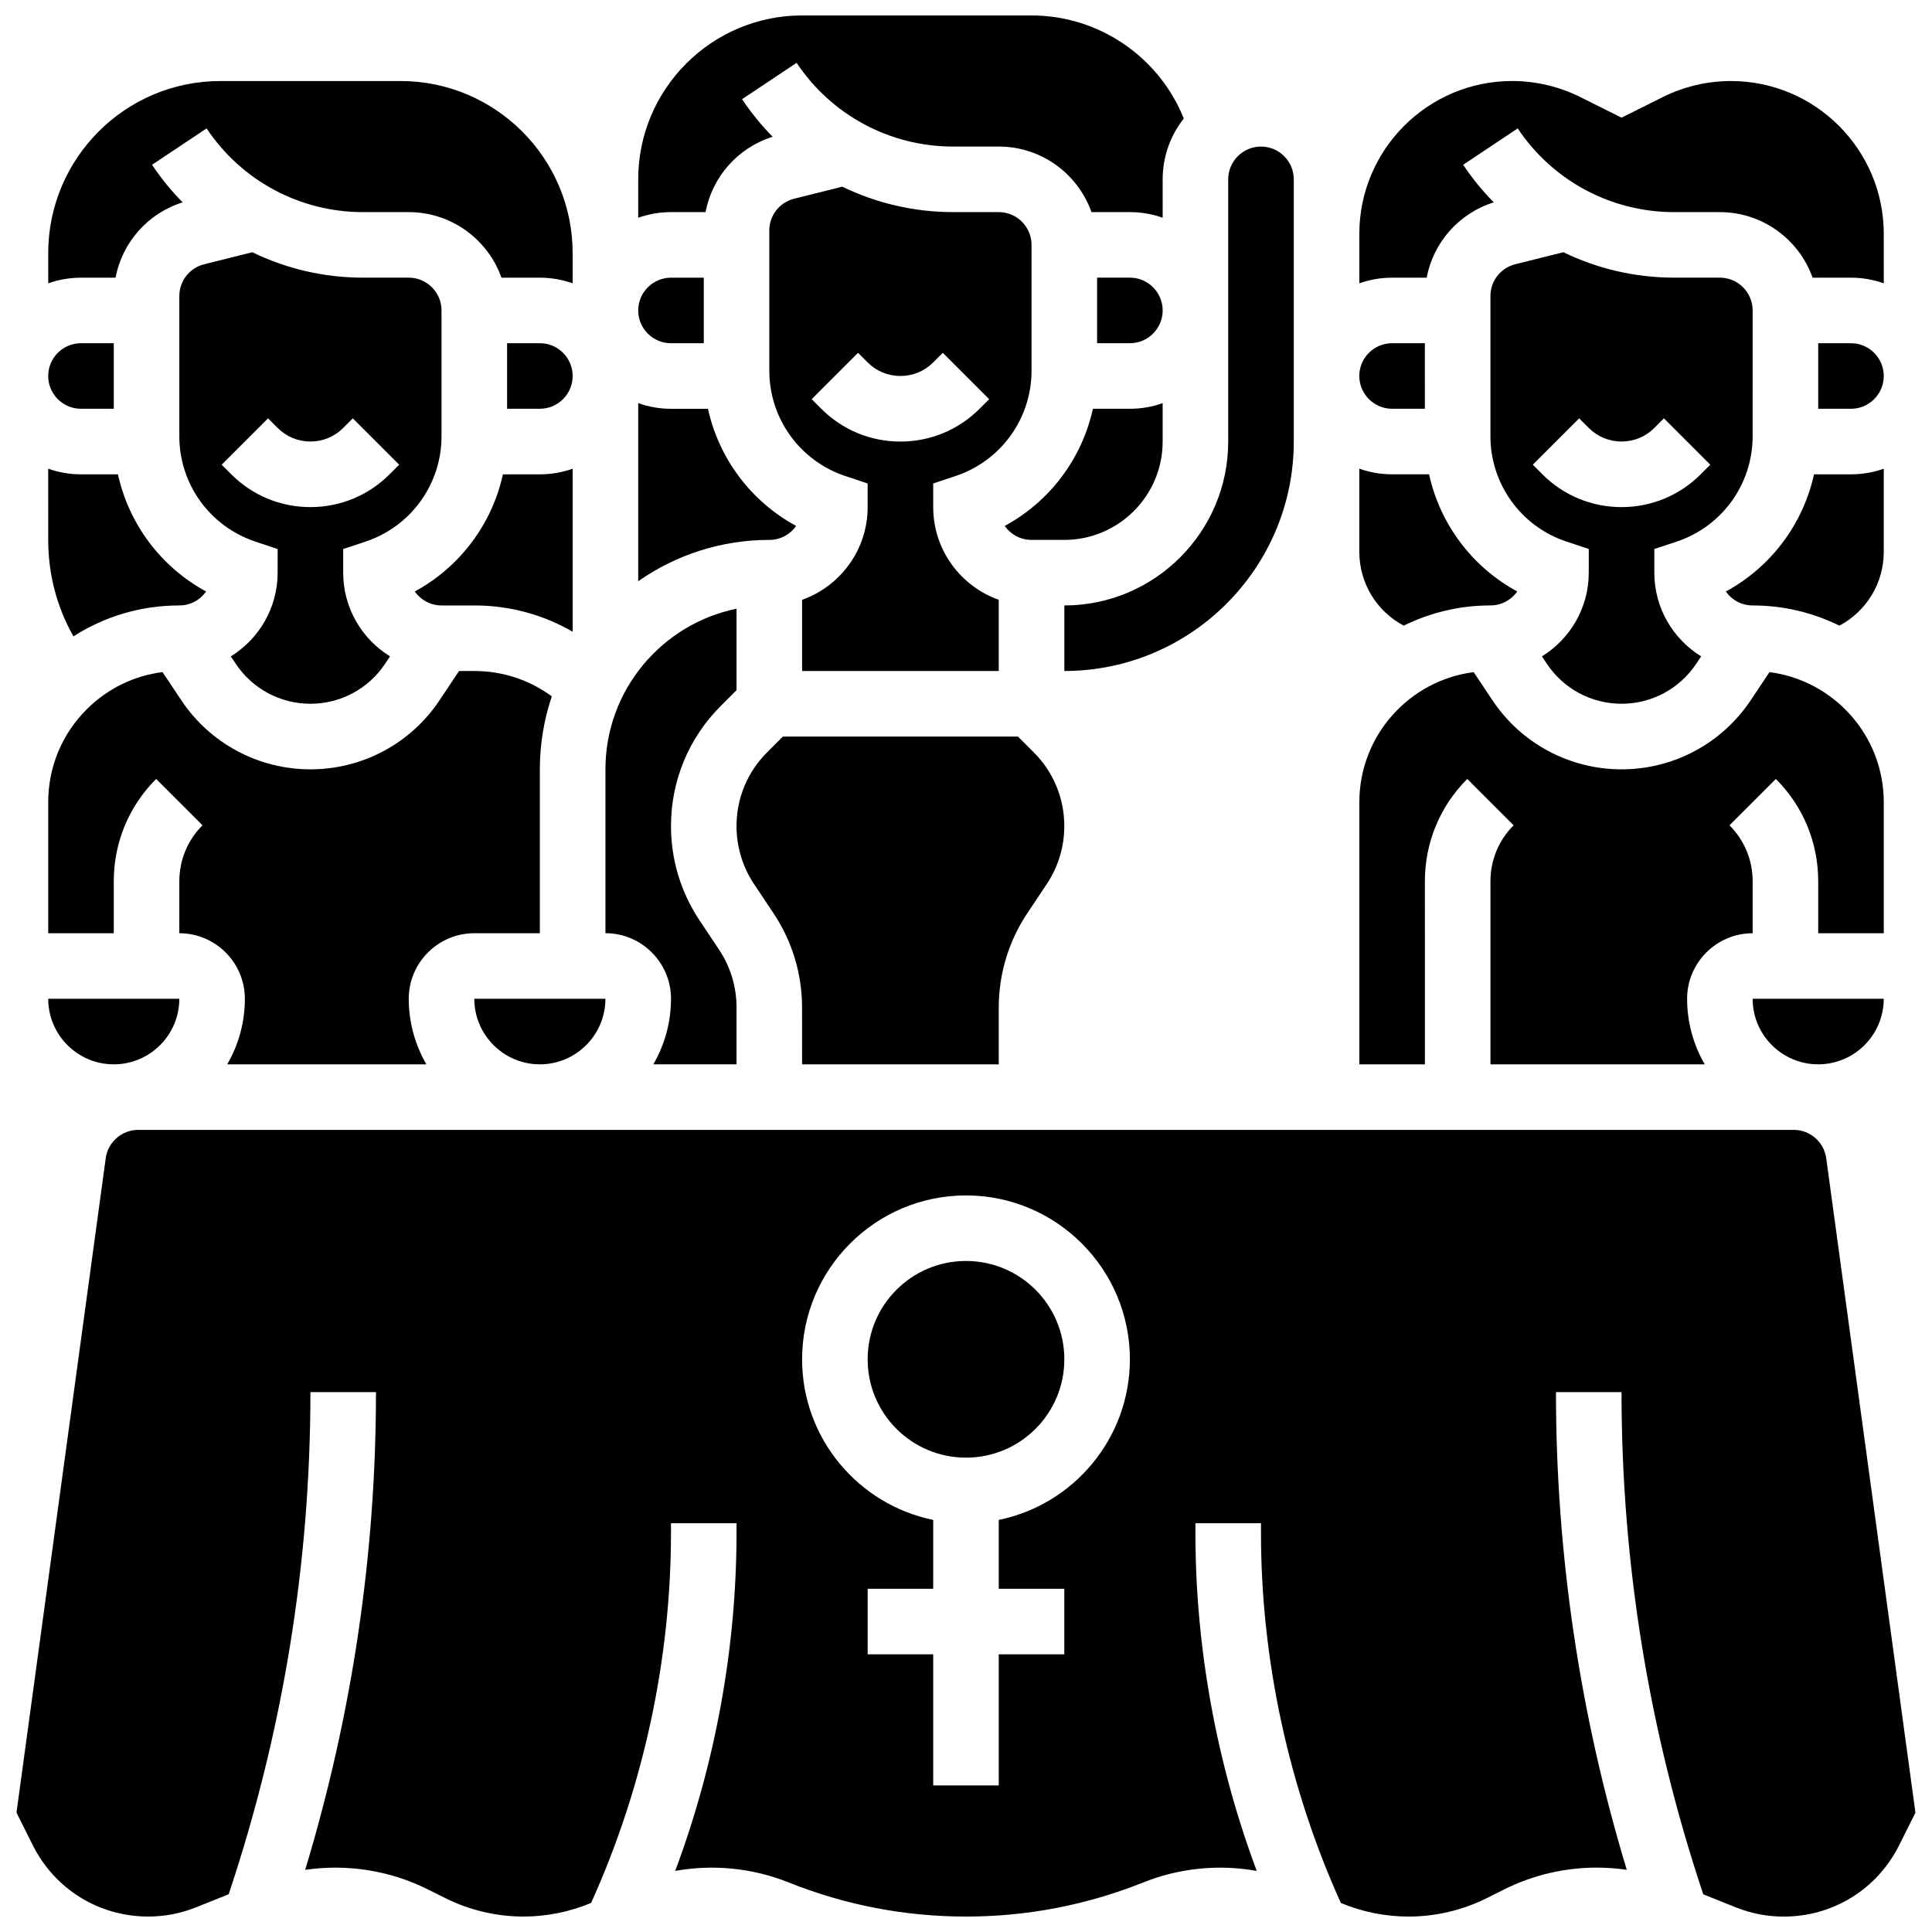 <?xml version="1.0" encoding="UTF-8"?>
<!-- Uploaded to: ICON Repo, www.iconrepo.com, Generator: ICON Repo Mixer Tools -->
<svg width="800px" height="800px" version="1.1" viewBox="144 144 512 512" xmlns="http://www.w3.org/2000/svg">
 <defs>
  <clipPath id="b">
   <path d="m313 148.09h145v53.906h-145z"/>
  </clipPath>
  <clipPath id="a">
   <path d="m148.09 443h503.81v208.9h-503.81z"/>
  </clipPath>
 </defs>
 <path d="m408.68 426.06v-15.055c0-8.918 2.617-17.559 7.562-24.98l5.164-7.746c3.039-4.559 4.644-9.863 4.644-15.344 0-7.391-2.875-14.336-8.102-19.559l-4.18-4.18h-62.297l-4.184 4.184c-5.223 5.223-8.102 12.168-8.102 19.559 0 5.477 1.605 10.785 4.644 15.34l5.164 7.75c4.949 7.422 7.562 16.059 7.562 24.977l0.004 15.055z"/>
 <path d="m410.26 283.38c1.574 2.238 4.172 3.699 7.109 3.699h8.688c14.367 0 26.059-11.691 26.059-26.059v-10.18c-2.719 0.965-5.641 1.492-8.688 1.492h-9.797c-2.906 13.219-11.414 24.574-23.371 31.047z"/>
 <path d="m452.12 226.27c0-4.789-3.898-8.688-8.688-8.688h-8.688v17.371h8.688c4.789 0.004 8.688-3.894 8.688-8.684z"/>
 <path d="m426.06 304.45v17.371c33.527 0 60.805-27.277 60.805-60.805v-69.488c0-4.789-3.898-8.688-8.688-8.688-4.789 0-8.688 3.898-8.688 8.688v69.492c0 23.945-19.484 43.43-43.43 43.43z"/>
 <path d="m408.68 200.21h-12.113c-10.348 0-20.352-2.367-29.355-6.738l-12.758 3.188c-3.871 0.969-6.578 4.434-6.578 8.426v37.145c0 12.684 8.086 23.902 20.117 27.914l5.941 1.98v6.266c0 11.324-7.262 20.98-17.371 24.566v18.863h52.117v-18.867c-10.109-3.586-17.371-13.238-17.371-24.566v-6.262l5.941-1.98c12.035-4.012 20.117-15.23 20.117-27.914v-33.332c0-4.789-3.898-8.688-8.688-8.688zm-5.086 52.121c-5.602 5.602-13.051 8.688-20.973 8.688s-15.371-3.086-20.973-8.688l-2.543-2.547 12.285-12.285 2.543 2.543c2.32 2.32 5.406 3.598 8.688 3.598s6.367-1.277 8.688-3.598l2.543-2.543 12.285 12.285z"/>
 <path d="m625.84 426.06c9.578 0 17.371-7.793 17.371-17.371h-34.746c0.004 9.578 7.797 17.371 17.375 17.371z"/>
 <path d="m512.92 252.33h8.688l-0.004-17.375h-8.688c-4.789 0-8.688 3.898-8.688 8.688 0.004 4.789 3.902 8.688 8.691 8.688z"/>
 <path d="m588.35 287.52c12.035-4.012 20.117-15.23 20.117-27.914l0.004-33.34c0-4.789-3.898-8.688-8.688-8.688h-12.113c-10.348 0-20.352-2.367-29.355-6.738l-12.758 3.188c-3.871 0.969-6.578 4.434-6.578 8.426v37.145c0 12.684 8.086 23.902 20.117 27.914l5.941 1.98v6.266c0 9.367-4.973 17.594-12.41 22.188l1.316 1.973c4.418 6.629 11.816 10.586 19.781 10.586 7.969 0 15.363-3.957 19.781-10.586l1.316-1.973c-7.441-4.594-12.41-12.82-12.41-22.188v-6.262zm-14.625-9.133c-7.922 0-15.371-3.086-20.973-8.688l-2.543-2.547 12.285-12.285 2.543 2.543c2.32 2.32 5.406 3.598 8.688 3.598s6.367-1.277 8.688-3.598l2.543-2.543 12.285 12.285-2.543 2.547c-5.602 5.602-13.051 8.688-20.973 8.688z"/>
 <path d="m522.08 217.59c1.77-9.344 8.535-17.066 17.785-19.965-2.984-3.023-5.703-6.352-8.113-9.961l14.457-9.637c9.266 13.895 24.766 22.188 41.465 22.188h12.113c11.324 0 20.98 7.262 24.566 17.371h10.18c3.043 0 5.969 0.531 8.688 1.492l-0.004-13.102c0-22.336-18.168-40.504-40.504-40.504-6.258 0-12.52 1.48-18.117 4.277l-10.871 5.434-10.871-5.434c-5.594-2.801-11.855-4.281-18.113-4.281-22.336 0-40.504 18.172-40.504 40.504v13.109c2.719-0.965 5.641-1.492 8.688-1.492z"/>
 <path d="m608.47 304.45c8.242 0 16.043 1.93 22.98 5.356 7.156-3.781 11.766-11.254 11.766-19.543v-22.051c-2.719 0.965-5.641 1.492-8.688 1.492h-9.797c-2.91 13.215-11.418 24.574-23.371 31.047 1.57 2.234 4.172 3.699 7.109 3.699z"/>
 <g clip-path="url(#b)">
  <path d="m330.98 200.21c1.77-9.344 8.535-17.066 17.785-19.965-2.984-3.023-5.703-6.352-8.113-9.961l14.457-9.637c9.262 13.895 24.762 22.191 41.465 22.191h12.113c11.324 0 20.98 7.262 24.566 17.371h10.18c3.043 0 5.969 0.531 8.688 1.492l-0.004-10.176c0-6.078 2.098-11.672 5.598-16.105-6.512-16.305-22.465-27.328-40.344-27.328h-60.805c-23.949 0-43.434 19.484-43.434 43.434v10.18c2.719-0.965 5.641-1.492 8.688-1.492z"/>
 </g>
 <path d="m516 309.8c6.938-3.422 14.734-5.356 22.98-5.356 2.938 0 5.535-1.465 7.109-3.699-11.957-6.473-20.465-17.828-23.371-31.047h-9.797c-3.043 0-5.969-0.531-8.688-1.492v22.051c0 8.293 4.609 15.766 11.766 19.543z"/>
 <path d="m634.53 234.96h-8.688v17.371h8.688c4.789 0 8.688-3.898 8.688-8.688-0.004-4.785-3.898-8.684-8.688-8.684z"/>
 <path d="m521.61 377.54c0-10.242 3.988-19.871 11.23-27.113l12.285 12.285c-3.961 3.961-6.141 9.227-6.141 14.828v48.523h56.793c-2.965-5.113-4.676-11.047-4.676-17.371 0-9.578 7.793-17.371 17.371-17.371v-13.777c0-5.602-2.18-10.867-6.141-14.828l12.285-12.285c7.242 7.242 11.23 16.871 11.23 27.113v13.773h17.371v-34.746c0-17.648-13.23-32.258-30.293-34.449l-4.961 7.441c-7.648 11.473-20.445 18.32-34.234 18.32-13.789 0-26.59-6.852-34.234-18.324l-4.961-7.441c-17.062 2.191-30.293 16.801-30.293 34.449v69.492h17.371z"/>
 <path d="m191.52 304.45c2.938 0 5.539-1.465 7.109-3.699-11.957-6.473-20.465-17.828-23.371-31.047h-9.797c-3.043 0-5.969-0.531-8.688-1.492l0.004 18.863c0 9.121 2.293 17.82 6.684 25.566 8.301-5.324 17.957-8.191 28.059-8.191z"/>
 <path d="m174.15 377.54c0-10.242 3.988-19.871 11.23-27.113l12.285 12.285c-3.961 3.961-6.141 9.227-6.141 14.828l-0.004 13.777c9.578 0 17.371 7.793 17.371 17.371 0 6.328-1.707 12.258-4.676 17.371h52.781c-2.965-5.113-4.676-11.047-4.676-17.371 0-9.578 7.793-17.371 17.371-17.371h17.371v-43.434c0-6.762 1.125-13.258 3.172-19.34-5.922-4.363-13.043-6.723-20.543-6.723h-4.039l-5.156 7.734c-7.641 11.48-20.441 18.328-34.23 18.328-13.789 0-26.59-6.852-34.234-18.324l-4.965-7.445c-7.594 0.965-14.613 4.383-20.113 9.887-6.562 6.562-10.176 15.289-10.176 24.566v34.75h17.371z"/>
 <path d="m165.46 252.33h8.688v-17.375h-8.688c-4.789 0-8.688 3.898-8.688 8.688 0.004 4.789 3.898 8.688 8.688 8.688z"/>
 <path d="m174.62 217.59c1.77-9.344 8.535-17.066 17.785-19.965-2.984-3.023-5.703-6.352-8.113-9.961l14.457-9.637c9.262 13.895 24.762 22.188 41.465 22.188h12.113c11.324 0 20.98 7.262 24.566 17.371h10.18c3.043 0 5.969 0.531 8.688 1.492l-0.004-8.004c0-25.145-20.457-45.602-45.602-45.602h-47.773c-25.145 0-45.602 20.457-45.602 45.602v8.008c2.719-0.965 5.641-1.492 8.688-1.492z"/>
 <path d="m174.15 426.06c9.578 0 17.371-7.793 17.371-17.371h-34.746c0.004 9.578 7.797 17.371 17.375 17.371z"/>
 <g clip-path="url(#a)">
  <path d="m627.97 450.94c-0.586-4.285-4.285-7.512-8.605-7.512h-438.74c-4.32 0-8.023 3.231-8.605 7.512l-23.648 173.42 4.324 8.652c5.828 11.652 17.543 18.891 30.57 18.891 4.367 0 8.637-0.82 12.691-2.445l8.641-3.457 0.137-0.41c14.289-42.859 21.531-87.492 21.531-132.67h17.371c0 43-6.324 85.527-18.766 126.61 11.012-1.617 22.371 0.113 32.496 5.168l4.684 2.336c6.387 3.188 13.535 4.871 20.676 4.871 6.133 0 12.266-1.246 17.926-3.609 13.84-30.645 21.164-64.48 21.164-98.09v-2.535h17.371v2.535c0 30.426-5.586 61.031-16.25 89.602 10-1.789 20.41-0.801 30.027 3.043 15.023 6.012 30.844 9.055 47.027 9.055s32.004-3.047 47.027-9.055c9.613-3.848 20.023-4.832 30.027-3.043-10.664-28.57-16.25-59.176-16.25-89.602l0.004-2.535h17.371v2.535c0 33.613 7.324 67.453 21.168 98.098 5.66 2.359 11.793 3.606 17.922 3.606 7.184 0 14.375-1.699 20.797-4.91l4.559-2.281c7.691-3.848 16.098-5.785 24.523-5.785 2.664 0 5.324 0.199 7.969 0.586-12.441-41.074-18.762-83.598-18.762-126.59h17.371c0 45.176 7.242 89.812 21.527 132.67l0.137 0.414 8.641 3.457c4.055 1.621 8.324 2.445 12.691 2.445 13.027 0 24.742-7.238 30.57-18.895l4.324-8.652zm-219.29 95.852v18.246h17.371v17.371h-17.371v34.746h-17.371v-34.746h-17.371v-17.371h17.371v-18.246c-19.801-4.035-34.746-21.582-34.746-42.559 0-23.949 19.484-43.434 43.434-43.434s43.434 19.484 43.434 43.434c-0.004 20.977-14.949 38.523-34.75 42.559z"/>
 </g>
 <path d="m426.06 504.23c0 14.395-11.668 26.059-26.062 26.059-14.391 0-26.059-11.664-26.059-26.059 0-14.391 11.668-26.059 26.059-26.059 14.395 0 26.062 11.668 26.062 26.059"/>
 <path d="m287.07 426.06c9.578 0 17.371-7.793 17.371-17.371h-34.746c0.004 9.578 7.797 17.371 17.375 17.371z"/>
 <path d="m354.99 283.38c-11.957-6.473-20.465-17.828-23.371-31.047h-9.797c-3.043 0-5.969-0.531-8.688-1.492v47.188c9.855-6.891 21.832-10.949 34.746-10.949 2.938 0 5.539-1.465 7.109-3.699z"/>
 <path d="m321.82 234.96h8.688v-17.371h-8.688c-4.789 0-8.688 3.898-8.688 8.688 0 4.785 3.898 8.684 8.688 8.684z"/>
 <path d="m295.76 243.64c0-4.789-3.898-8.688-8.688-8.688h-8.688v17.371h8.688c4.789 0.004 8.688-3.894 8.688-8.684z"/>
 <path d="m321.82 408.68c0 6.328-1.707 12.258-4.676 17.371h22.047v-15.055c0-5.477-1.605-10.785-4.644-15.34l-5.164-7.75c-4.949-7.422-7.562-16.059-7.562-24.977 0-12.027 4.684-23.336 13.188-31.844l4.184-4.184v-21.586c-19.801 4.035-34.746 21.582-34.746 42.559v43.434c9.582 0 17.375 7.793 17.375 17.371z"/>
 <path d="m240.89 287.52c12.035-4.012 20.121-15.23 20.121-27.914v-33.34c0-4.789-3.898-8.688-8.688-8.688l-12.109 0.004c-10.348 0-20.352-2.367-29.355-6.738l-12.758 3.188c-3.871 0.969-6.578 4.434-6.578 8.426v37.145c0 12.684 8.086 23.902 20.117 27.914l5.941 1.98-0.004 6.262c0 9.367-4.973 17.594-12.41 22.188l1.316 1.973c4.418 6.629 11.816 10.586 19.781 10.586 7.969 0 15.363-3.957 19.781-10.586l1.312-1.973c-7.441-4.594-12.41-12.82-12.41-22.188v-6.262zm-14.625-9.133c-7.922 0-15.371-3.086-20.973-8.688l-2.543-2.547 12.285-12.285 2.543 2.543c2.32 2.32 5.406 3.598 8.688 3.598s6.367-1.277 8.688-3.598l2.543-2.543 12.285 12.285-2.543 2.547c-5.602 5.602-13.051 8.688-20.973 8.688z"/>
 <path d="m261.02 304.45h8.688c9.305 0 18.223 2.43 26.059 6.973v-43.211c-2.719 0.965-5.641 1.492-8.688 1.492h-9.797c-2.91 13.215-11.418 24.574-23.371 31.047 1.574 2.234 4.172 3.699 7.109 3.699z"/>
</svg>